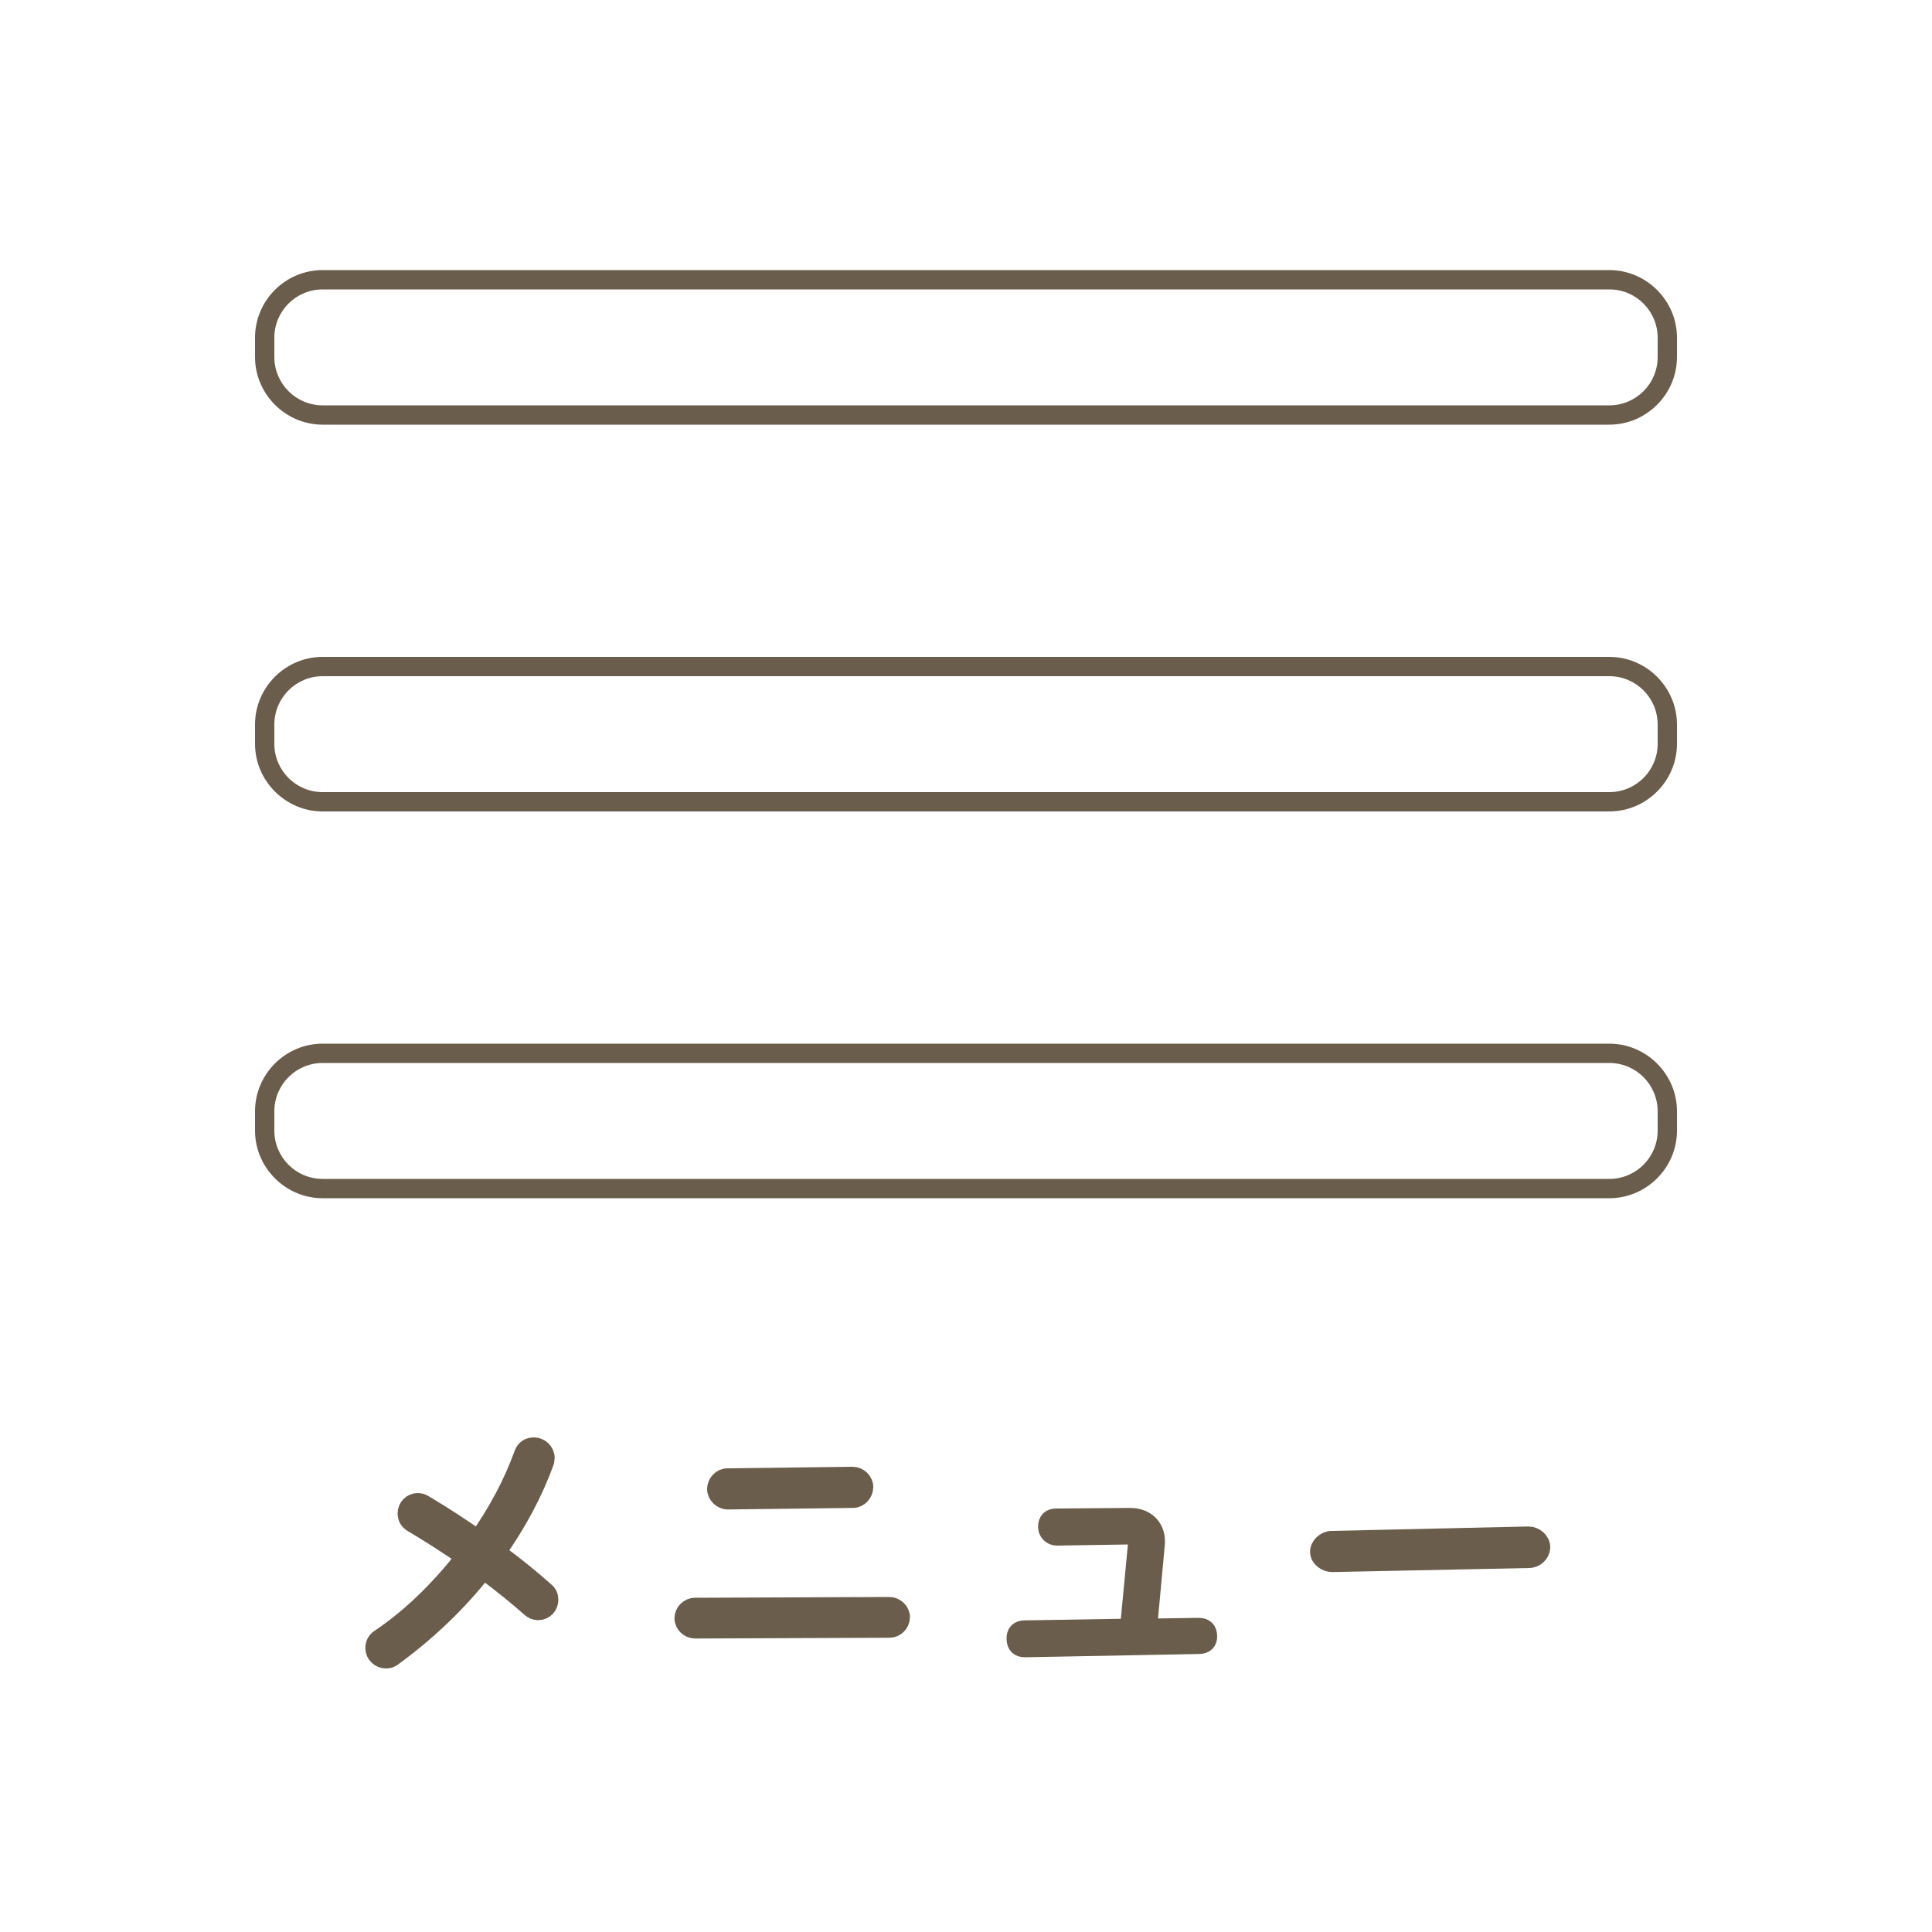 <?xml version="1.0" encoding="utf-8"?>
<!-- Generator: Adobe Illustrator 26.0.1, SVG Export Plug-In . SVG Version: 6.00 Build 0)  -->
<svg version="1.1" id="レイヤー_1" xmlns="http://www.w3.org/2000/svg" xmlns:xlink="http://www.w3.org/1999/xlink" x="0px"
	 y="0px" viewBox="0 0 100 100" style="enable-background:new 0 0 100 100;" xml:space="preserve">
<style type="text/css">
	.st0{fill:#6B5D4C;}
	.st1{fill:#6B5D4C;stroke:#6B5D4C;stroke-miterlimit:10;}
</style>
<g>
	<g>
		<path class="st0" d="M83.3,14.98c1.38,0,2.5,1.12,2.5,2.5v1c0,1.38-1.12,2.5-2.5,2.5H16.7c-1.38,0-2.5-1.12-2.5-2.5v-1
			c0-1.38,1.12-2.5,2.5-2.5H83.3 M83.3,13.98H16.7c-1.93,0-3.5,1.57-3.5,3.5v1c0,1.92,1.58,3.5,3.5,3.5h66.6
			c1.92,0,3.5-1.58,3.5-3.5v-1C86.8,15.56,85.22,13.98,83.3,13.98L83.3,13.98z"/>
	</g>
	<g>
		<path class="st0" d="M83.3,35c1.38,0,2.5,1.12,2.5,2.5v1c0,1.38-1.12,2.5-2.5,2.5H16.7c-1.38,0-2.5-1.12-2.5-2.5v-1
			c0-1.38,1.12-2.5,2.5-2.5H83.3 M83.3,34H16.7c-1.93,0-3.5,1.58-3.5,3.5v1c0,1.92,1.58,3.5,3.5,3.5h66.6c1.92,0,3.5-1.58,3.5-3.5
			v-1C86.8,35.58,85.22,34,83.3,34L83.3,34z"/>
	</g>
	<g>
		<path class="st0" d="M83.3,55.02c1.38,0,2.5,1.12,2.5,2.5v1c0,1.38-1.12,2.5-2.5,2.5H16.7c-1.38,0-2.5-1.12-2.5-2.5v-1
			c0-1.38,1.12-2.5,2.5-2.5H83.3 M83.3,54.02H16.7c-1.93,0-3.5,1.58-3.5,3.5v1c0,1.92,1.58,3.5,3.5,3.5h66.6
			c1.92,0,3.5-1.58,3.5-3.5v-1C86.8,55.6,85.22,54.02,83.3,54.02L83.3,54.02z"/>
	</g>
	<g>
		<path class="st1" d="M27.48,83.21c-0.62-0.55-1.42-1.21-2.46-1.98c-1.33,1.69-2.91,3.21-4.74,4.54c-0.09,0.06-0.19,0.09-0.3,0.09
			c-0.31,0-0.57-0.25-0.57-0.55c0-0.21,0.09-0.38,0.25-0.48c1.56-1.05,3.04-2.46,4.44-4.25c-0.9-0.63-1.81-1.21-2.75-1.77
			c-0.18-0.11-0.27-0.27-0.27-0.48c0-0.3,0.24-0.55,0.54-0.55c0.1,0,0.19,0.03,0.29,0.08c0.93,0.55,1.88,1.17,2.85,1.84
			c1-1.42,1.8-2.91,2.35-4.44c0.09-0.24,0.27-0.36,0.53-0.36c0.3,0,0.57,0.25,0.57,0.57c0,0.06-0.02,0.12-0.03,0.18
			c-0.58,1.61-1.42,3.17-2.5,4.7c1.02,0.75,1.86,1.44,2.54,2.05c0.12,0.1,0.18,0.24,0.18,0.41c0,0.3-0.24,0.55-0.54,0.55
			C27.72,83.36,27.59,83.31,27.48,83.21z"/>
		<path class="st1" d="M46.04,84.27l-10.06,0.04c-0.3,0-0.57-0.25-0.57-0.55c0-0.3,0.26-0.56,0.56-0.56l10.06-0.04
			c0.3,0,0.57,0.25,0.57,0.55C46.59,84.02,46.34,84.27,46.04,84.27z M44.15,77.55l-6.48,0.08c-0.3,0-0.57-0.26-0.57-0.56
			s0.25-0.57,0.55-0.57l6.48-0.08c0.3,0,0.57,0.25,0.57,0.55S44.45,77.55,44.15,77.55z"/>
		<path class="st1" d="M62.06,85.11l-9,0.17c-0.3,0-0.45-0.13-0.46-0.45c-0.01-0.3,0.13-0.46,0.45-0.46l5.42-0.09l0.42-4.42
			c0.03-0.29-0.11-0.42-0.39-0.42l-3.81,0.06c-0.24,0-0.46-0.21-0.46-0.46c0-0.32,0.15-0.46,0.45-0.46l3.81-0.03
			c0.88,0,1.38,0.6,1.3,1.4l-0.4,4.33l2.65-0.04c0.3,0,0.45,0.14,0.46,0.44C62.51,84.95,62.36,85.11,62.06,85.11z"/>
		<path class="st1" d="M79.14,80.66l-10.18,0.21c-0.32,0-0.65-0.24-0.65-0.55c0-0.3,0.3-0.58,0.62-0.58l10.18-0.23
			c0.32,0,0.63,0.26,0.63,0.57C79.74,80.39,79.46,80.66,79.14,80.66z"/>
	</g>
</g>
</svg>
